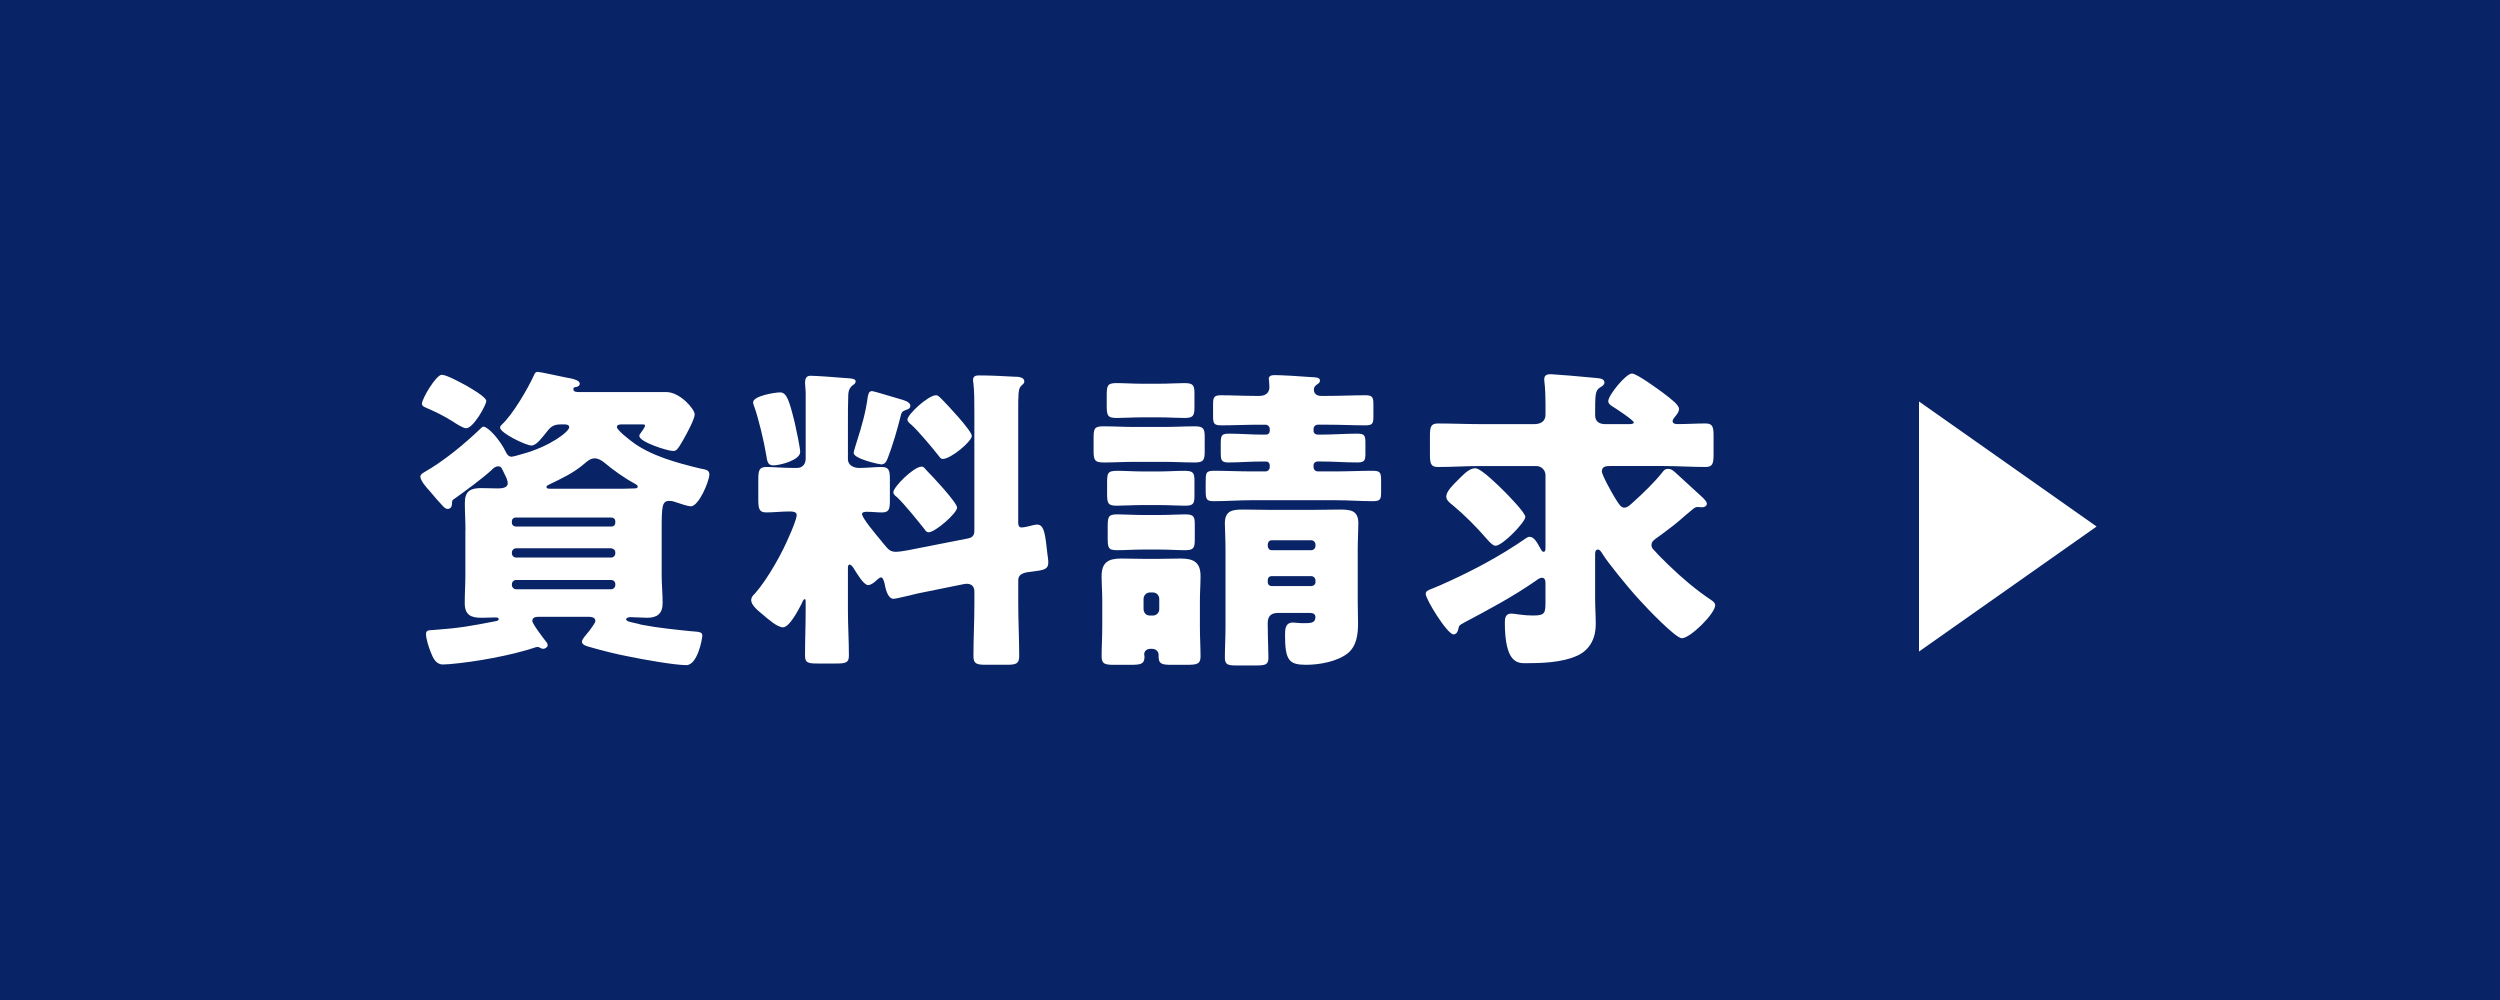 <?xml version="1.0" encoding="UTF-8"?>
<svg id="_デザイン" data-name="デザイン" xmlns="http://www.w3.org/2000/svg" version="1.1" viewBox="0 0 125 50">
  <!-- Generator: Adobe Illustrator 29.2.1, SVG Export Plug-In . SVG Version: 2.1.0 Build 116)  -->
  <defs>
    <style>
      .st0 {
        fill: #fff;
      }

      .st1 {
        fill: #092466;
      }
    </style>
  </defs>
  <rect class="st1" width="125" height="50"/>
  <g>
    <g>
      <path class="st0" d="M23.274,26.518c0-.464-.032-.912-.032-1.377,0-.592.288-.736.816-.736.288,0,.561.016.832.016.177,0,.496-.016.496-.256,0-.16-.096-.336-.16-.464-.144-.304-.159-.384-.319-.384-.145,0-.24.096-.337.192-.432.4-1.28,1.024-1.776,1.377-.16.112-.192.112-.192.256,0,.16-.048.304-.224.304-.08,0-.128-.048-.192-.096-.24-.256-.479-.528-.704-.8-.144-.16-.464-.512-.464-.72,0-.096.096-.16.176-.208,1.009-.576,2.017-1.409,2.85-2.209.031-.032.079-.08.128-.08.208,0,.8.592,1.152,1.328.048.096.144.176.24.176.111,0,.448-.112.576-.144,1.393-.384,2.32-1.12,2.32-1.329,0-.144-.16-.144-.271-.144h-.16c-.4,0-.528.16-.753.448-.159.192-.448.608-.704.608-.271,0-1.568-.624-1.568-.896,0-.064.048-.112.08-.144.561-.512,1.312-1.809,1.633-2.513.032-.064.063-.128.16-.128.16,0,1.408.288,1.712.336.112.032.4.096.4.256,0,.048-.048.144-.176.16-.08.016-.145.016-.145.112,0,.144.177.144.288.144h4.354c.688,0,1.424.848,1.424,1.12,0,.24-.432,1.024-.56,1.249-.32.56-.368.576-.528.576-.272,0-1.681-.448-1.681-.752,0-.064.048-.112.08-.16.048-.064.208-.288.208-.352,0-.064-.048-.064-.176-.064h-.977c-.08,0-.256,0-.256.128,0,.16.592.608.736.72.928.72,2.305,1.088,3.44,1.36.24.048.448.064.448.288,0,.336-.527,1.601-.928,1.601-.128,0-.528-.128-.656-.176-.145-.048-.256-.096-.416-.096-.368,0-.385.256-.385,1.473v2.241c0,.464.048.928.048,1.393,0,.528-.271.736-.768.736-.225,0-.753-.032-.849-.032-.064,0-.208.032-.208.112,0,.112.272.144.608.224.08.032.176.048.271.064.641.128,1.697.24,2.354.304.464.032.576.048.576.224,0,.16-.24,1.473-.801,1.473-.576,0-2.192-.288-2.801-.416-.688-.128-1.377-.304-2.049-.496-.112-.032-.368-.096-.368-.256,0-.128.176-.304.288-.448.016-.016.048-.064.08-.096.112-.16.304-.4.304-.496,0-.176-.191-.208-.319-.208h-2.481c-.145,0-.353,0-.353.208,0,.144.576.896.705,1.056.031.032.063.112.063.16,0,.08-.112.176-.224.176-.064,0-.097-.016-.145-.048-.048-.016-.096-.048-.144-.048-.064,0-.496.16-.593.176-.72.208-1.456.352-2.192.48-.673.112-1.585.224-1.938.224-.352,0-.496-.32-.607-.608-.097-.224-.24-.672-.24-.912,0-.192.111-.192.416-.208,1.297-.096,1.793-.192,3.041-.432.096-.016.176-.032.176-.112,0-.08-.111-.08-.16-.08-.224,0-.464.016-.688.016-.513,0-.849-.112-.849-.736,0-.464.032-.928.032-1.393v-2.241ZM22.09,18.739c.24,0,.96.4,1.2.528.192.112,1.024.576,1.024.784,0,.192-.64,1.361-1.008,1.361-.16,0-.545-.256-.688-.352-.465-.288-.833-.464-1.312-.672-.097-.048-.208-.08-.208-.208,0-.24.704-1.441.992-1.441ZM30.573,26.326c.112,0,.192-.08.192-.176v-.096c0-.096-.08-.176-.192-.176h-4.802c-.097,0-.177.08-.177.176v.096c0,.096.08.16.177.176h4.802ZM25.804,27.414c-.112,0-.209.096-.209.208v.048c0,.112.097.208.209.208h4.754c.111,0,.208-.096.208-.208v-.048c0-.128-.097-.192-.208-.208h-4.754ZM25.804,28.999c-.112,0-.209.096-.209.208v.048c0,.112.097.208.209.208h4.754c.111,0,.208-.096.208-.208v-.048c0-.128-.097-.208-.208-.208h-4.754ZM30.829,24.437c.288,0,.576,0,.881-.016.063,0,.176,0,.176-.096,0-.048-.048-.08-.096-.112-.561-.304-1.104-.688-1.601-1.104-.112-.096-.305-.192-.448-.192-.208,0-.368.128-.528.272-.561.48-1.137.736-1.761,1.04-.097.048-.128.064-.128.112,0,.096.096.096.239.096h3.266Z"/>
      <path class="st0" d="M48.413,26.918c.24-.048.305-.176.305-.4v-5.89c0-.512,0-1.073-.048-1.473-.017-.048-.017-.112-.017-.16,0-.208.16-.224.32-.224.512,0,1.2.032,1.729.064.16,0,.513,0,.513.24,0,.096-.08.144-.16.224-.112.112-.112.256-.128.4-.017.176-.017.48-.017.8v5.618c0,.24.097.256.177.256.128,0,.432-.08.56-.112.08-.016.145-.032.208-.032.305,0,.385.352.465,1.04l.048.416c.016.112.048.32.048.416,0,.384-.225.4-.816.48-.288.032-.688.064-.688.432v1.152c0,.88.048,1.761.048,2.641,0,.384-.16.432-.64.432h-.992c-.48,0-.656-.032-.656-.432,0-.88.048-1.761.048-2.641v-.576c0-.288-.16-.4-.385-.4-.016,0-.048,0-.144.016l-2.289.464c-.208.048-1.104.272-1.217.272-.32,0-.416-.56-.464-.8-.032-.08-.064-.272-.176-.272-.08,0-.225.16-.288.208-.097.08-.225.176-.353.176-.224,0-.561-.592-.688-.784-.032-.064-.144-.24-.24-.24-.063,0-.08.096-.08.144v2.145c0,.752.049,1.505.049,2.273,0,.352-.177.384-.641.384h-.929c-.464,0-.624-.032-.624-.384,0-.752.032-1.521.032-2.273v-.464c0-.032,0-.096-.048-.096-.064,0-.112.128-.16.24-.145.272-.593,1.168-.929,1.168-.288,0-.784-.448-.992-.624-.225-.192-.593-.464-.593-.736,0-.16.097-.24.192-.336.641-.736,1.36-2.017,1.729-2.913.097-.208.353-.816.353-1.008,0-.16-.192-.176-.368-.176-.384,0-.784.048-1.152.048s-.4-.192-.4-.688v-.928c0-.48.032-.656.416-.656.32,0,.816.048,1.36.048h.16c.272,0,.433-.192.433-.464v-3.329c0-.128-.032-.336-.032-.448,0-.208.048-.368.272-.368.24,0,1.408.08,1.713.112.224.016.544.016.544.16s-.112.16-.208.256c-.128.144-.145.24-.16.432-.017.464-.017.928-.017,1.393v1.825c0,.304.305.432.561.432.384,0,.769-.048,1.12-.048.368,0,.417.16.417.608v1.056c0,.432-.032.608-.4.608-.24,0-.496-.032-.736-.032-.08,0-.256,0-.256.112,0,.192.64.96.976,1.361.064.08.112.144.145.176.16.192.272.352.561.352.176,0,.432-.048.624-.08l3.009-.592ZM39.002,19.619c.336,0,.464.416.736,1.521.063.272.271,1.248.271,1.457,0,.416-1.024.672-1.345.672-.304,0-.304-.256-.352-.512-.097-.624-.4-1.905-.624-2.497-.017-.032-.032-.096-.032-.144,0-.32,1.088-.496,1.345-.496ZM45.004,19.955c.16.048.513.128.513.336,0,.128-.112.176-.225.208-.208.08-.208.112-.272.352-.144.592-.399,1.457-.624,2.033-.063.176-.144.336-.336.336-.08,0-1.377-.272-1.377-.576,0-.08.145-.512.177-.624.224-.704.432-1.425.528-2.177.031-.144.048-.288.224-.288.08,0,1.2.352,1.393.4ZM46.349,23.541c.256.256,1.505,1.585,1.505,1.841,0,.272-1.089,1.232-1.425,1.232-.096,0-.16-.08-.208-.16-.32-.4-1.024-1.281-1.377-1.601-.08-.064-.176-.128-.176-.24,0-.272,1.024-1.281,1.408-1.281.128,0,.145.08.272.208ZM47.117,19.987c.24.24,1.473,1.553,1.473,1.809,0,.272-1.041,1.152-1.457,1.152-.08,0-.128-.064-.176-.128-.288-.368-1.072-1.313-1.409-1.601-.08-.064-.176-.144-.176-.24,0-.256,1.04-1.216,1.425-1.216.128,0,.16.08.32.224Z"/>
      <path class="st0" d="M58.202,21.348c.513,0,1.024-.032,1.537-.032.448,0,.496.128.496.544v.688c0,.448-.048.576-.496.576-.513,0-1.024-.032-1.537-.032h-1.488c-.496,0-1.009.032-1.521.032-.496,0-.513-.144-.513-.656v-.544c0-.496.032-.608.496-.608.513,0,1.024.032,1.537.032h1.488ZM55.113,30.024c0-.416-.032-.832-.032-1.217,0-.688.336-.88.977-.88.384,0,.769.016,1.168.016h.656c.385,0,.769-.016,1.153-.016.656,0,.992.192.992.88,0,.416-.032.816-.032,1.217v1.328c0,.512.032,1.024.032,1.473,0,.384-.192.416-.704.416h-.721c-.496,0-.672-.032-.672-.416v-.096c0-.096-.08-.288-.337-.288h-.063c-.208,0-.32.128-.32.272,0,.048.016.08.016.112,0,.384-.191.416-.704.416h-.8c-.465,0-.641-.032-.641-.416,0-.48.032-.976.032-1.473v-1.328ZM57.962,19.187c.465,0,.913-.032,1.265-.032.448,0,.496.128.496.528v.656c0,.432-.048.56-.496.56-.352,0-.816-.032-1.265-.032h-.864c-.464,0-.912.032-1.265.032-.479,0-.496-.144-.496-.656v-.432c0-.512.017-.656.48-.656.4,0,.816.032,1.28.032h.864ZM57.962,23.573c.433,0,.849-.032,1.265-.032.448,0,.496.112.496.512v.688c0,.432-.031.544-.479.544-.368,0-.816-.032-1.281-.032h-.848c-.465,0-.913.032-1.281.032-.432,0-.479-.112-.479-.592v-.464c0-.56,0-.688.496-.688.416,0,.832.032,1.265.032h.848ZM57.994,25.75c.464,0,.929-.032,1.265-.032.448,0,.48.128.48.528v.704c0,.448-.048.56-.496.56-.368,0-.785-.032-1.249-.032h-.864c-.464,0-.88.032-1.265.032-.464,0-.48-.112-.48-.672v-.416c0-.56,0-.704.48-.704.353,0,.784.032,1.265.032h.864ZM57.178,30.472c.017.176.128.304.305.304h.176c.16,0,.304-.144.304-.304v-.528c0-.176-.144-.32-.304-.32h-.176c-.16,0-.305.144-.305.32v.528ZM66.414,19.795c.624,0,1.232-.032,1.856-.032.368,0,.4.112.4.48v.56c0,.368-.032.464-.4.464-.608,0-1.232-.032-1.856-.032h-.528c-.112,0-.208.096-.208.208v.112c0,.096.096.176.191.176h.208c.593,0,1.185-.048,1.777-.048.384,0,.416.096.416.48v.512c0,.336-.032.448-.4.448-.608,0-1.2-.048-1.793-.048h-.208c-.096,0-.191.08-.191.176v.112c0,.112.096.208.208.208h.896c.624,0,1.232-.032,1.84-.032.417,0,.433.096.433.56v.496c0,.368-.032.464-.416.464-.624,0-1.232-.048-1.856-.048h-4.227c-.607,0-1.232.048-1.856.048-.368,0-.416-.08-.416-.528v-.384c0-.512,0-.608.433-.608.624,0,1.232.032,1.84.032h.721c.112,0,.208-.096.208-.208v-.112c0-.096-.08-.176-.176-.176h-.208c-.576,0-1.169.048-1.665.048-.384,0-.4-.112-.4-.544v-.336c0-.464.017-.56.417-.56.56,0,1.104.048,1.648.048h.208c.096,0,.176-.08.176-.176v-.112c0-.112-.096-.208-.208-.208h-.353c-.624,0-1.248.032-1.872.032-.368,0-.4-.112-.4-.464v-.56c0-.368.032-.48.4-.48.56,0,1.136.032,1.696.032h.225c.384,0,.496-.24.496-.432,0-.08-.017-.256-.017-.336,0-.032-.016-.064-.016-.08,0-.176.176-.192.304-.192.337,0,1.393.064,1.761.096.24.016.496,0,.496.176,0,.096-.08.16-.144.192-.112.08-.16.144-.16.272,0,.16.112.32.4.304h.32ZM63.389,31.384c0,.56.032,1.152.032,1.505s-.16.384-.641.384h-.944c-.433,0-.593-.032-.593-.384,0-.48.032-.992.032-1.505v-3.906c0-.56-.032-1.056-.032-1.312,0-.64.385-.688.913-.688.464,0,.944.016,1.408.016h2.049c.448,0,.912-.016,1.36-.016.545,0,.944.032.944.688,0,.384-.031.848-.031,1.312v2.577c0,.368.016.736.016,1.104,0,.544-.064,1.136-.513,1.505-.527.416-1.424.576-2.08.576-.849,0-1.057-.208-1.057-1.489,0-.304.016-.624.4-.624.063,0,.144.016.208.016.111.016.224.016.336.016.32,0,.576,0,.576-.304,0-.144-.112-.208-.256-.208h-1.617c-.32,0-.512.144-.512.496v.24ZM63.389,27.302c0,.112.08.208.191.208h1.985c.112,0,.208-.096.208-.208v-.08c0-.112-.096-.208-.208-.208h-1.985c-.111,0-.191.096-.191.208v.08ZM63.389,29.111c0,.112.08.192.191.192h1.985c.112,0,.208-.08.208-.192v-.096c0-.112-.096-.208-.208-.208h-1.985c-.111,0-.191.08-.191.208v.096Z"/>
      <path class="st0" d="M83.118,26.694c-.063.048-.128.096-.176.128-.256.176-.368.256-.368.432,0,.144.08.208.176.304.208.24.433.448.656.672.641.624,1.409,1.281,2.161,1.777.096.064.192.144.192.256,0,.416-1.249,1.649-1.665,1.649-.32,0-1.793-1.553-2.081-1.873-.656-.704-1.712-2.033-1.872-2.321-.097-.16-.16-.24-.24-.24-.145,0-.145.144-.145.272v2.177c0,.432.032.864.032,1.297,0,.672-.288,1.265-.912,1.553-.753.352-1.777.384-2.594.384-.416,0-1.04-.016-1.04-2.049,0-.224.048-.432.32-.432.063,0,.208.016.416.048.208.032.464.048.688.048.608,0,.608-.144.608-.736v-.832c0-.128,0-.32-.177-.32-.111,0-.239.096-.319.16-1.185.816-2.306,1.409-3.57,2.081-.271.144-.256.16-.304.368-.032.144-.128.224-.224.224-.32,0-1.393-1.761-1.393-2.017,0-.144.063-.176.399-.304.08-.032.177-.08.305-.128,1.521-.672,2.961-1.425,4.321-2.369.048-.032.112-.064.16-.064.225,0,.368.256.561.608.048.096.096.144.144.144.097,0,.097-.112.097-.256v-3.585c0-.24-.208-.448-.448-.448h-2.817c-.704,0-1.408.048-2.113.048-.368,0-.399-.192-.399-.64v-.896c0-.448.031-.64.399-.64.705,0,1.409.032,2.113.032h2.705c.304,0,.561-.128.561-.464v-.528c0-.352-.017-.768-.032-.912-.032-.272-.032-.304-.032-.336,0-.224.16-.256.336-.256.128,0,1.681.128,2.289.192.145.016.385.032.385.224,0,.112-.112.192-.209.24-.256.16-.256.352-.256,1.392,0,.336.225.448.513.448h1.185c.048,0,.239,0,.239-.08,0-.112-.928-.72-1.088-.816-.096-.064-.192-.128-.192-.256,0-.288.881-1.377,1.185-1.377.24,0,1.312.784,1.568.976.417.32.785.592.785.8,0,.128-.097.256-.177.352s-.144.176-.144.256c0,.128.16.144.24.144.479,0,.944-.032,1.408-.032.368,0,.4.192.4.64v.88c0,.464-.032.656-.4.656-.704,0-1.408-.048-2.113-.048h-2.593c-.208,0-.48-.016-.48.272,0,.176.513,1.089.641,1.297.225.368.32.512.48.512.144,0,.256-.096.479-.304.465-.416,1.024-.96,1.409-1.441.08-.112.144-.192.304-.192.177,0,.272.096.48.288.384.352.721.656,1.169,1.072.159.144.288.272.288.384s-.129.176-.225.176c-.048,0-.176-.016-.24-.016-.096,0-.16.048-.24.112-.672.544-.544.512-1.521,1.233ZM73.034,23.861c.305-.304.513-.448.736-.448.288,0,1.217.928,1.457,1.168.191.192,1.04,1.057,1.04,1.265,0,.256-1.137,1.441-1.488,1.441-.112,0-.225-.096-.465-.368-.512-.592-1.072-1.152-1.664-1.649-.145-.112-.336-.256-.336-.432,0-.272.288-.544.72-.976Z"/>
    </g>
    <polygon class="st0" points="104.83 26.326 95.95 20.074 95.95 32.577 104.83 26.326"/>
  </g>
</svg>